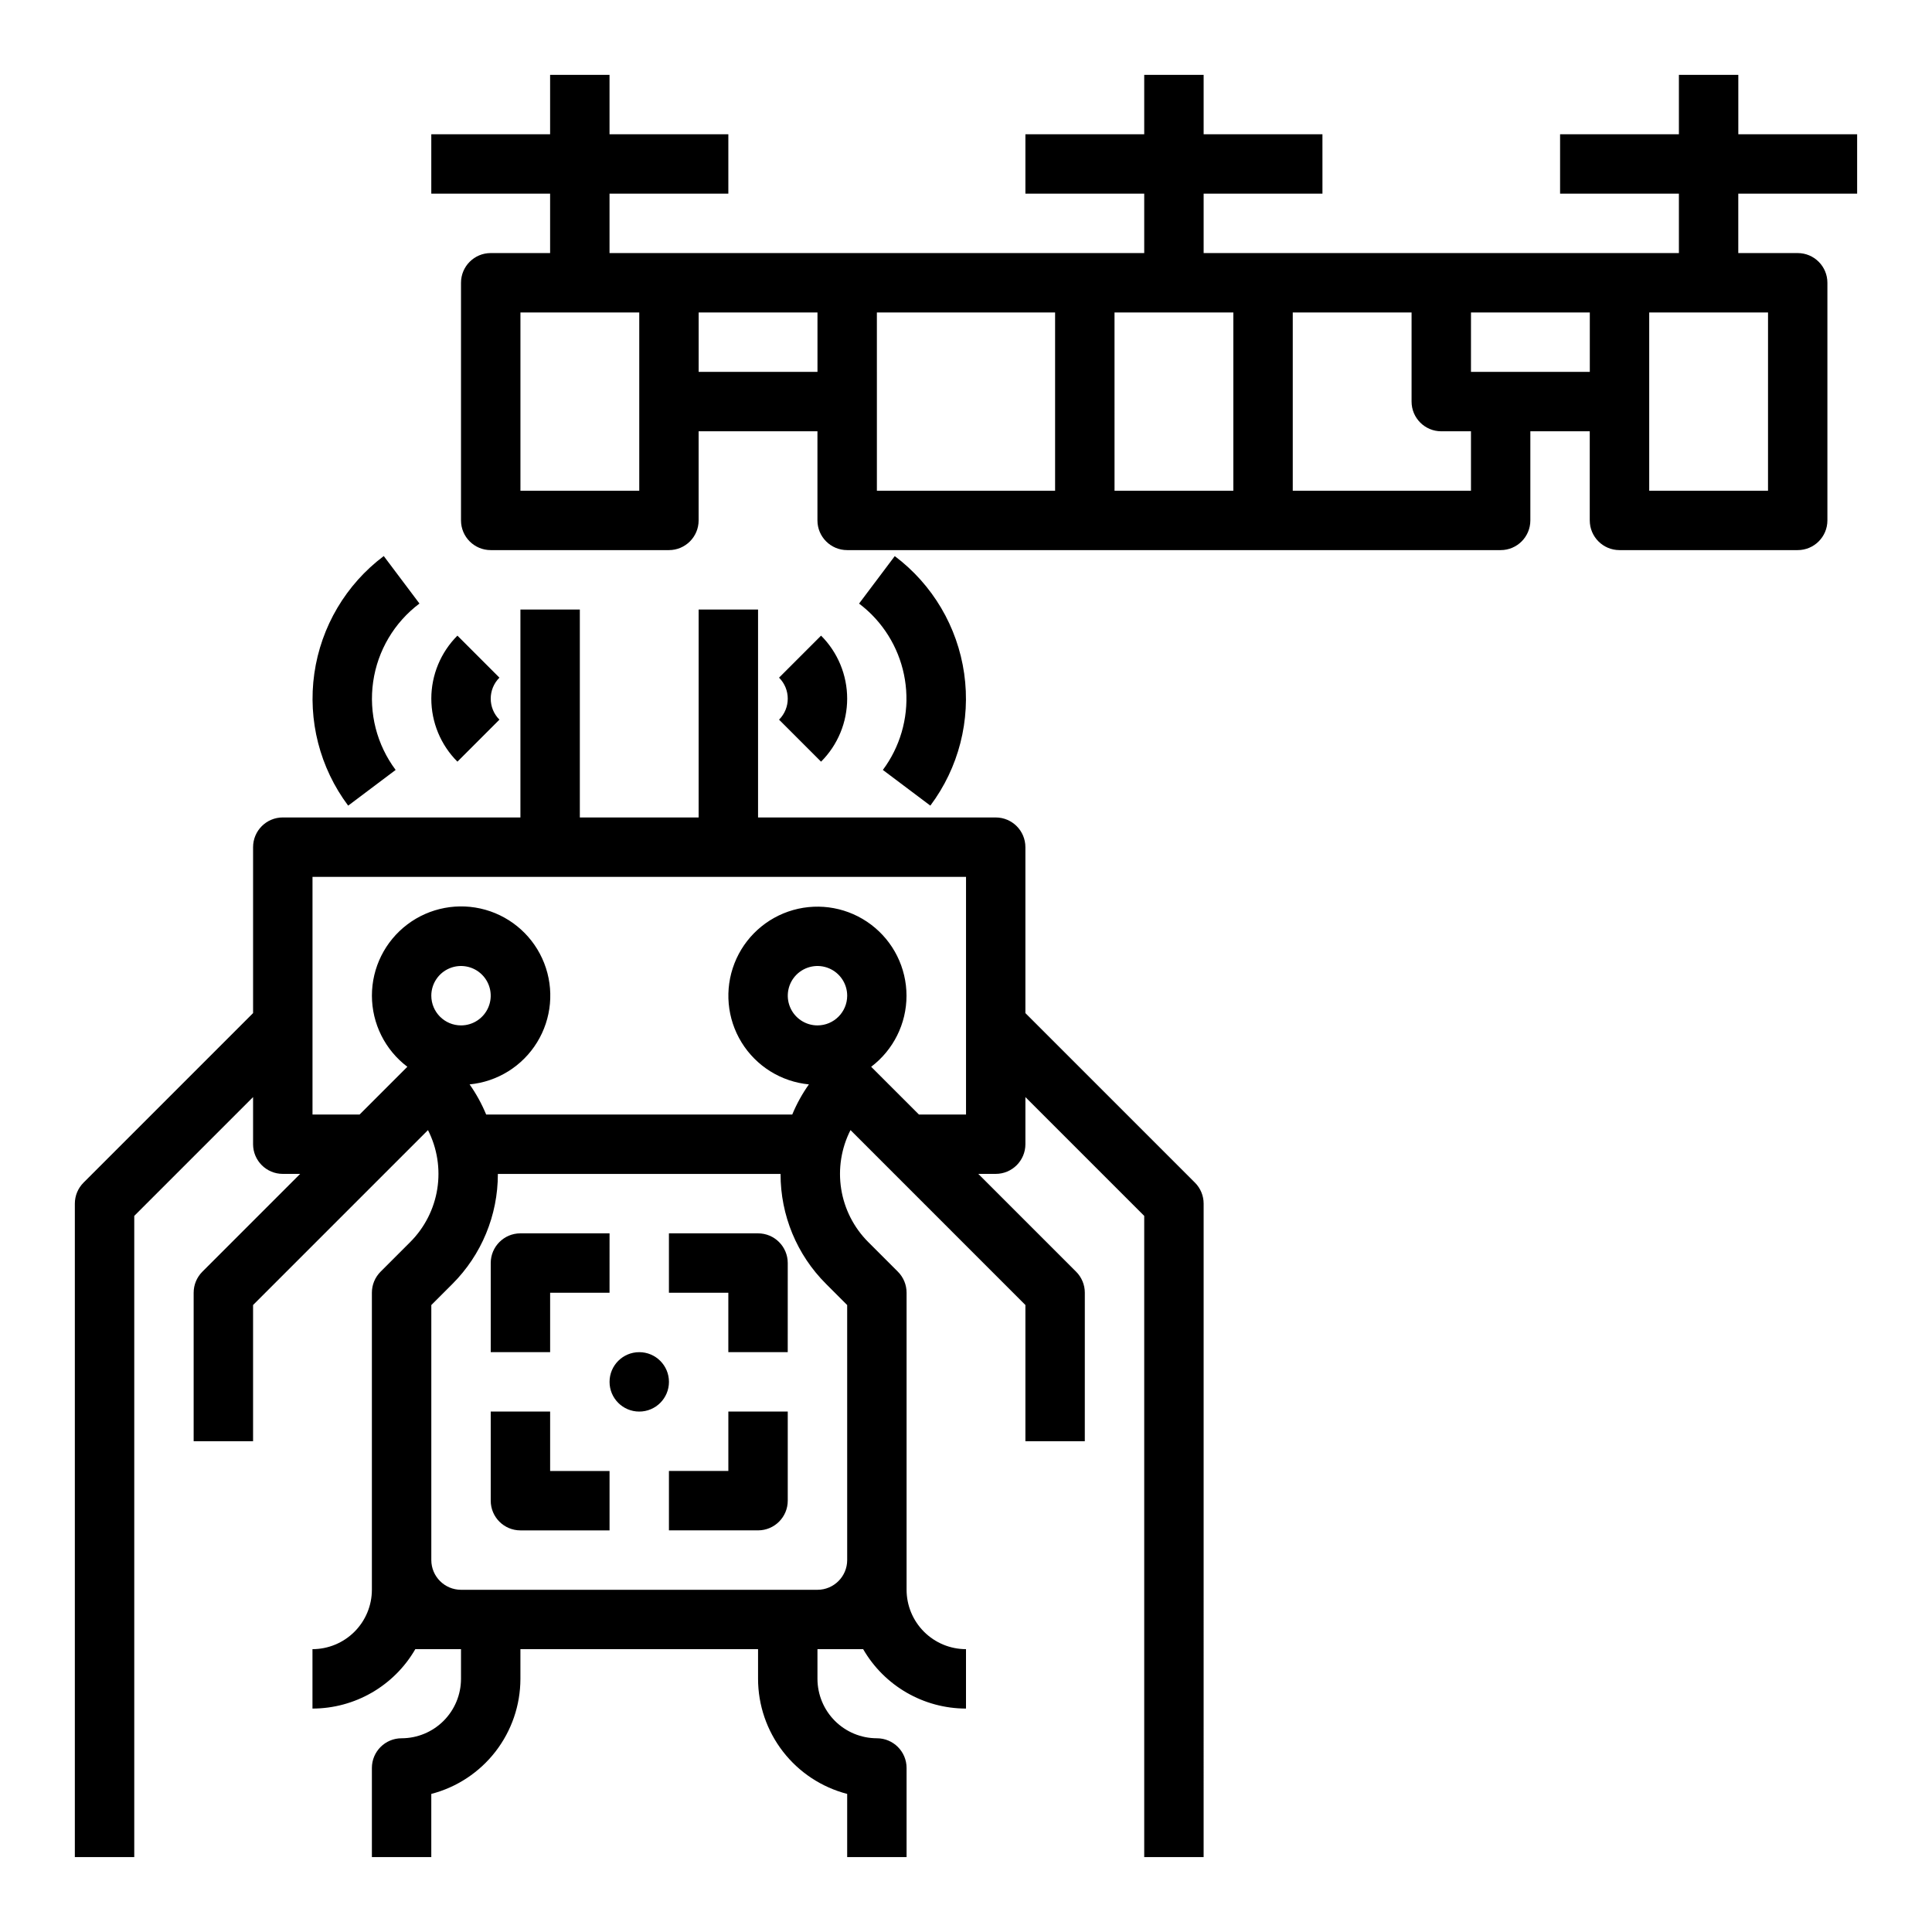 <?xml version="1.0" encoding="UTF-8"?>
<!-- Uploaded to: ICON Repo, www.svgrepo.com, Generator: ICON Repo Mixer Tools -->
<svg fill="#000000" width="800px" height="800px" version="1.1" viewBox="144 144 512 512" xmlns="http://www.w3.org/2000/svg">
 <g>
  <path d="m344.89 470.85h-23.617v15.742h15.742v15.742h15.742l0.004-23.613c0-4.348-3.523-7.871-7.871-7.871z"/>
  <path d="m289.79 486.59h15.742l0.004-15.742h-23.617c-4.348 0-7.871 3.523-7.871 7.871v23.617h15.742z"/>
  <path d="m289.79 518.08h-15.742v23.617c0 4.348 3.523 7.871 7.871 7.871h23.617v-15.742h-15.746z"/>
  <path d="m337.02 533.82h-15.746v15.742h23.617c4.348 0 7.871-3.523 7.871-7.871v-23.617h-15.742z"/>
  <path d="m321.28 510.21c0 4.348-3.523 7.871-7.871 7.871s-7.871-3.523-7.871-7.871c0-4.348 3.523-7.871 7.871-7.871s7.871 3.523 7.871 7.871"/>
  <path d="m415.74 412.48v-43.969c0-4.348-3.523-7.875-7.871-7.875h-62.977v-55.102h-15.746v55.105l-31.484-0.004v-55.102h-15.746v55.105l-62.977-0.004c-4.348 0-7.871 3.527-7.871 7.875v43.973l-44.926 44.926c-1.477 1.477-2.309 3.477-2.309 5.566v173.18h15.746v-169.93l31.488-31.488v12.484c0 4.348 3.523 7.871 7.871 7.871h4.609l-25.918 25.922c-1.477 1.477-2.309 3.481-2.309 5.566v39.359h15.746v-36.098l46.355-46.355h-0.004c2.445 4.809 3.309 10.262 2.469 15.59-0.844 5.324-3.348 10.25-7.156 14.066l-7.871 7.871c-1.477 1.477-2.305 3.481-2.305 5.566v78.723c-0.004 4.172-1.664 8.176-4.617 11.125-2.953 2.953-6.953 4.613-11.129 4.617v15.746c11.246-0.012 21.629-6.012 27.254-15.746h12.109v7.871c-0.008 4.176-1.668 8.176-4.617 11.129-2.953 2.953-6.953 4.613-11.129 4.617-4.348 0-7.871 3.523-7.871 7.871v23.617h15.742v-16.742c6.758-1.754 12.738-5.699 17.012-11.215 4.273-5.519 6.598-12.297 6.606-19.277v-7.871h62.977v7.871c0.008 6.981 2.332 13.758 6.606 19.277 4.273 5.516 10.254 9.461 17.012 11.215v16.742h15.742v-23.617c0-4.348-3.523-7.871-7.871-7.871-4.176-0.004-8.176-1.664-11.129-4.617-2.949-2.953-4.609-6.953-4.617-11.129v-7.871h12.109c5.625 9.734 16.008 15.734 27.254 15.746v-15.746c-4.176-0.004-8.176-1.664-11.129-4.617-2.953-2.949-4.613-6.953-4.617-11.125v-78.723c0-2.086-0.828-4.09-2.305-5.566l-7.871-7.871c-3.809-3.816-6.312-8.742-7.156-14.066-0.84-5.328 0.023-10.781 2.469-15.59l46.352 46.355v36.098h15.742l0.004-39.359c0-2.086-0.832-4.09-2.309-5.566l-25.922-25.922h4.613c4.348 0 7.871-3.523 7.871-7.871v-12.484l31.488 31.488v169.93h15.742l0.004-173.18c0-2.09-0.832-4.09-2.309-5.566zm-157.44-4.609c0-3.184 1.918-6.055 4.859-7.273s6.328-0.543 8.582 1.707c2.25 2.25 2.922 5.637 1.703 8.578-1.219 2.941-4.086 4.859-7.269 4.859-4.348-0.004-7.867-3.527-7.875-7.871zm110.21 81.98 0.004 67.586c-0.008 4.348-3.527 7.867-7.875 7.875h-94.461c-4.348-0.008-7.867-3.527-7.875-7.875v-67.586l5.566-5.566c7.746-7.734 12.09-18.238 12.07-29.184h74.918c-0.027 10.953 4.324 21.461 12.09 29.184zm-7.871-74.109c-3.184 0-6.051-1.918-7.269-4.859-1.219-2.941-0.547-6.328 1.703-8.578 2.254-2.25 5.641-2.926 8.582-1.707s4.859 4.09 4.859 7.273c-0.008 4.344-3.527 7.867-7.875 7.871zm14.227 10.965c5.898-4.461 9.367-11.43 9.367-18.824 0-7.398-3.465-14.367-9.363-18.828-5.898-4.465-13.547-5.902-20.664-3.891-7.117 2.016-12.879 7.246-15.566 14.137s-1.992 14.645 1.883 20.945c3.875 6.301 10.48 10.418 17.844 11.129-1.766 2.488-3.242 5.168-4.41 7.984h-81.121c-1.164-2.816-2.633-5.496-4.387-7.984 7.371-0.703 13.992-4.824 17.875-11.133 3.887-6.309 4.59-14.074 1.898-20.977-2.688-6.902-8.457-12.145-15.586-14.164-7.129-2.016-14.793-0.574-20.699 3.894s-9.379 11.449-9.375 18.859c0.004 7.406 3.481 14.387 9.391 18.852l-12.652 12.652h-12.484v-62.977h173.19v62.977h-12.484z"/>
  <path d="m636.16 195.32v-15.742h-31.488v-15.746h-15.746v15.746h-31.488v15.742h31.488v15.746h-125.95v-15.746h31.488l-0.004-15.742h-31.484v-15.746h-15.746v15.746h-31.488v15.742h31.488v15.746h-141.7v-15.746h31.488v-15.742h-31.488v-15.746h-15.746v15.746h-31.488v15.742h31.488v15.746h-15.742c-4.348 0-7.871 3.523-7.871 7.871v62.977c0 4.348 3.523 7.871 7.871 7.871h47.23c4.348 0 7.871-3.523 7.871-7.871v-23.617h31.488v23.617c0 4.348 3.527 7.871 7.875 7.871h173.18c4.348 0 7.871-3.523 7.871-7.871v-23.617h15.742v23.617h0.004c0 4.348 3.523 7.871 7.871 7.871h47.23c4.348 0 7.875-3.523 7.875-7.871v-62.977c0-4.348-3.527-7.871-7.875-7.871h-15.742v-15.746zm-322.75 78.723h-31.488v-47.234h31.488zm15.742-31.488v-15.746h31.488v15.746zm47.23-15.742h47.23v47.23h-47.227zm62.977 0h31.488v47.23h-31.484zm94.465 47.23h-47.23v-47.234h31.488v23.617c0 4.348 3.523 7.871 7.871 7.871h7.871zm0-31.488 0.004-15.746h31.488v15.746zm78.719 31.488h-31.484v-47.234h31.488z"/>
  <path d="m361.59 345.85c4.43-4.426 6.918-10.434 6.918-16.699 0-6.262-2.488-12.27-6.918-16.699l-11.133 11.133v0.004c3.074 3.074 3.074 8.055 0 11.129z"/>
  <path d="m390.55 357.5c7.512-10.023 10.734-22.617 8.965-35.012-1.77-12.398-8.383-23.59-18.395-31.113l-9.461 12.582c1.191 0.898 2.316 1.879 3.371 2.934 5.336 5.367 8.57 12.477 9.109 20.027 0.535 7.555-1.652 15.047-6.172 21.121z"/>
  <path d="m265.22 312.45c-4.43 4.43-6.918 10.438-6.918 16.699 0 6.266 2.488 12.273 6.918 16.699l11.133-11.133c-3.074-3.074-3.074-8.055 0-11.129z"/>
  <path d="m248.85 348.04c-5-6.688-7.144-15.086-5.961-23.352 1.184-8.27 5.598-15.727 12.273-20.742l-9.461-12.586c-10.016 7.527-16.633 18.719-18.402 31.121-1.766 12.402 1.457 24.996 8.969 35.023z"/>
 </g>
</svg>